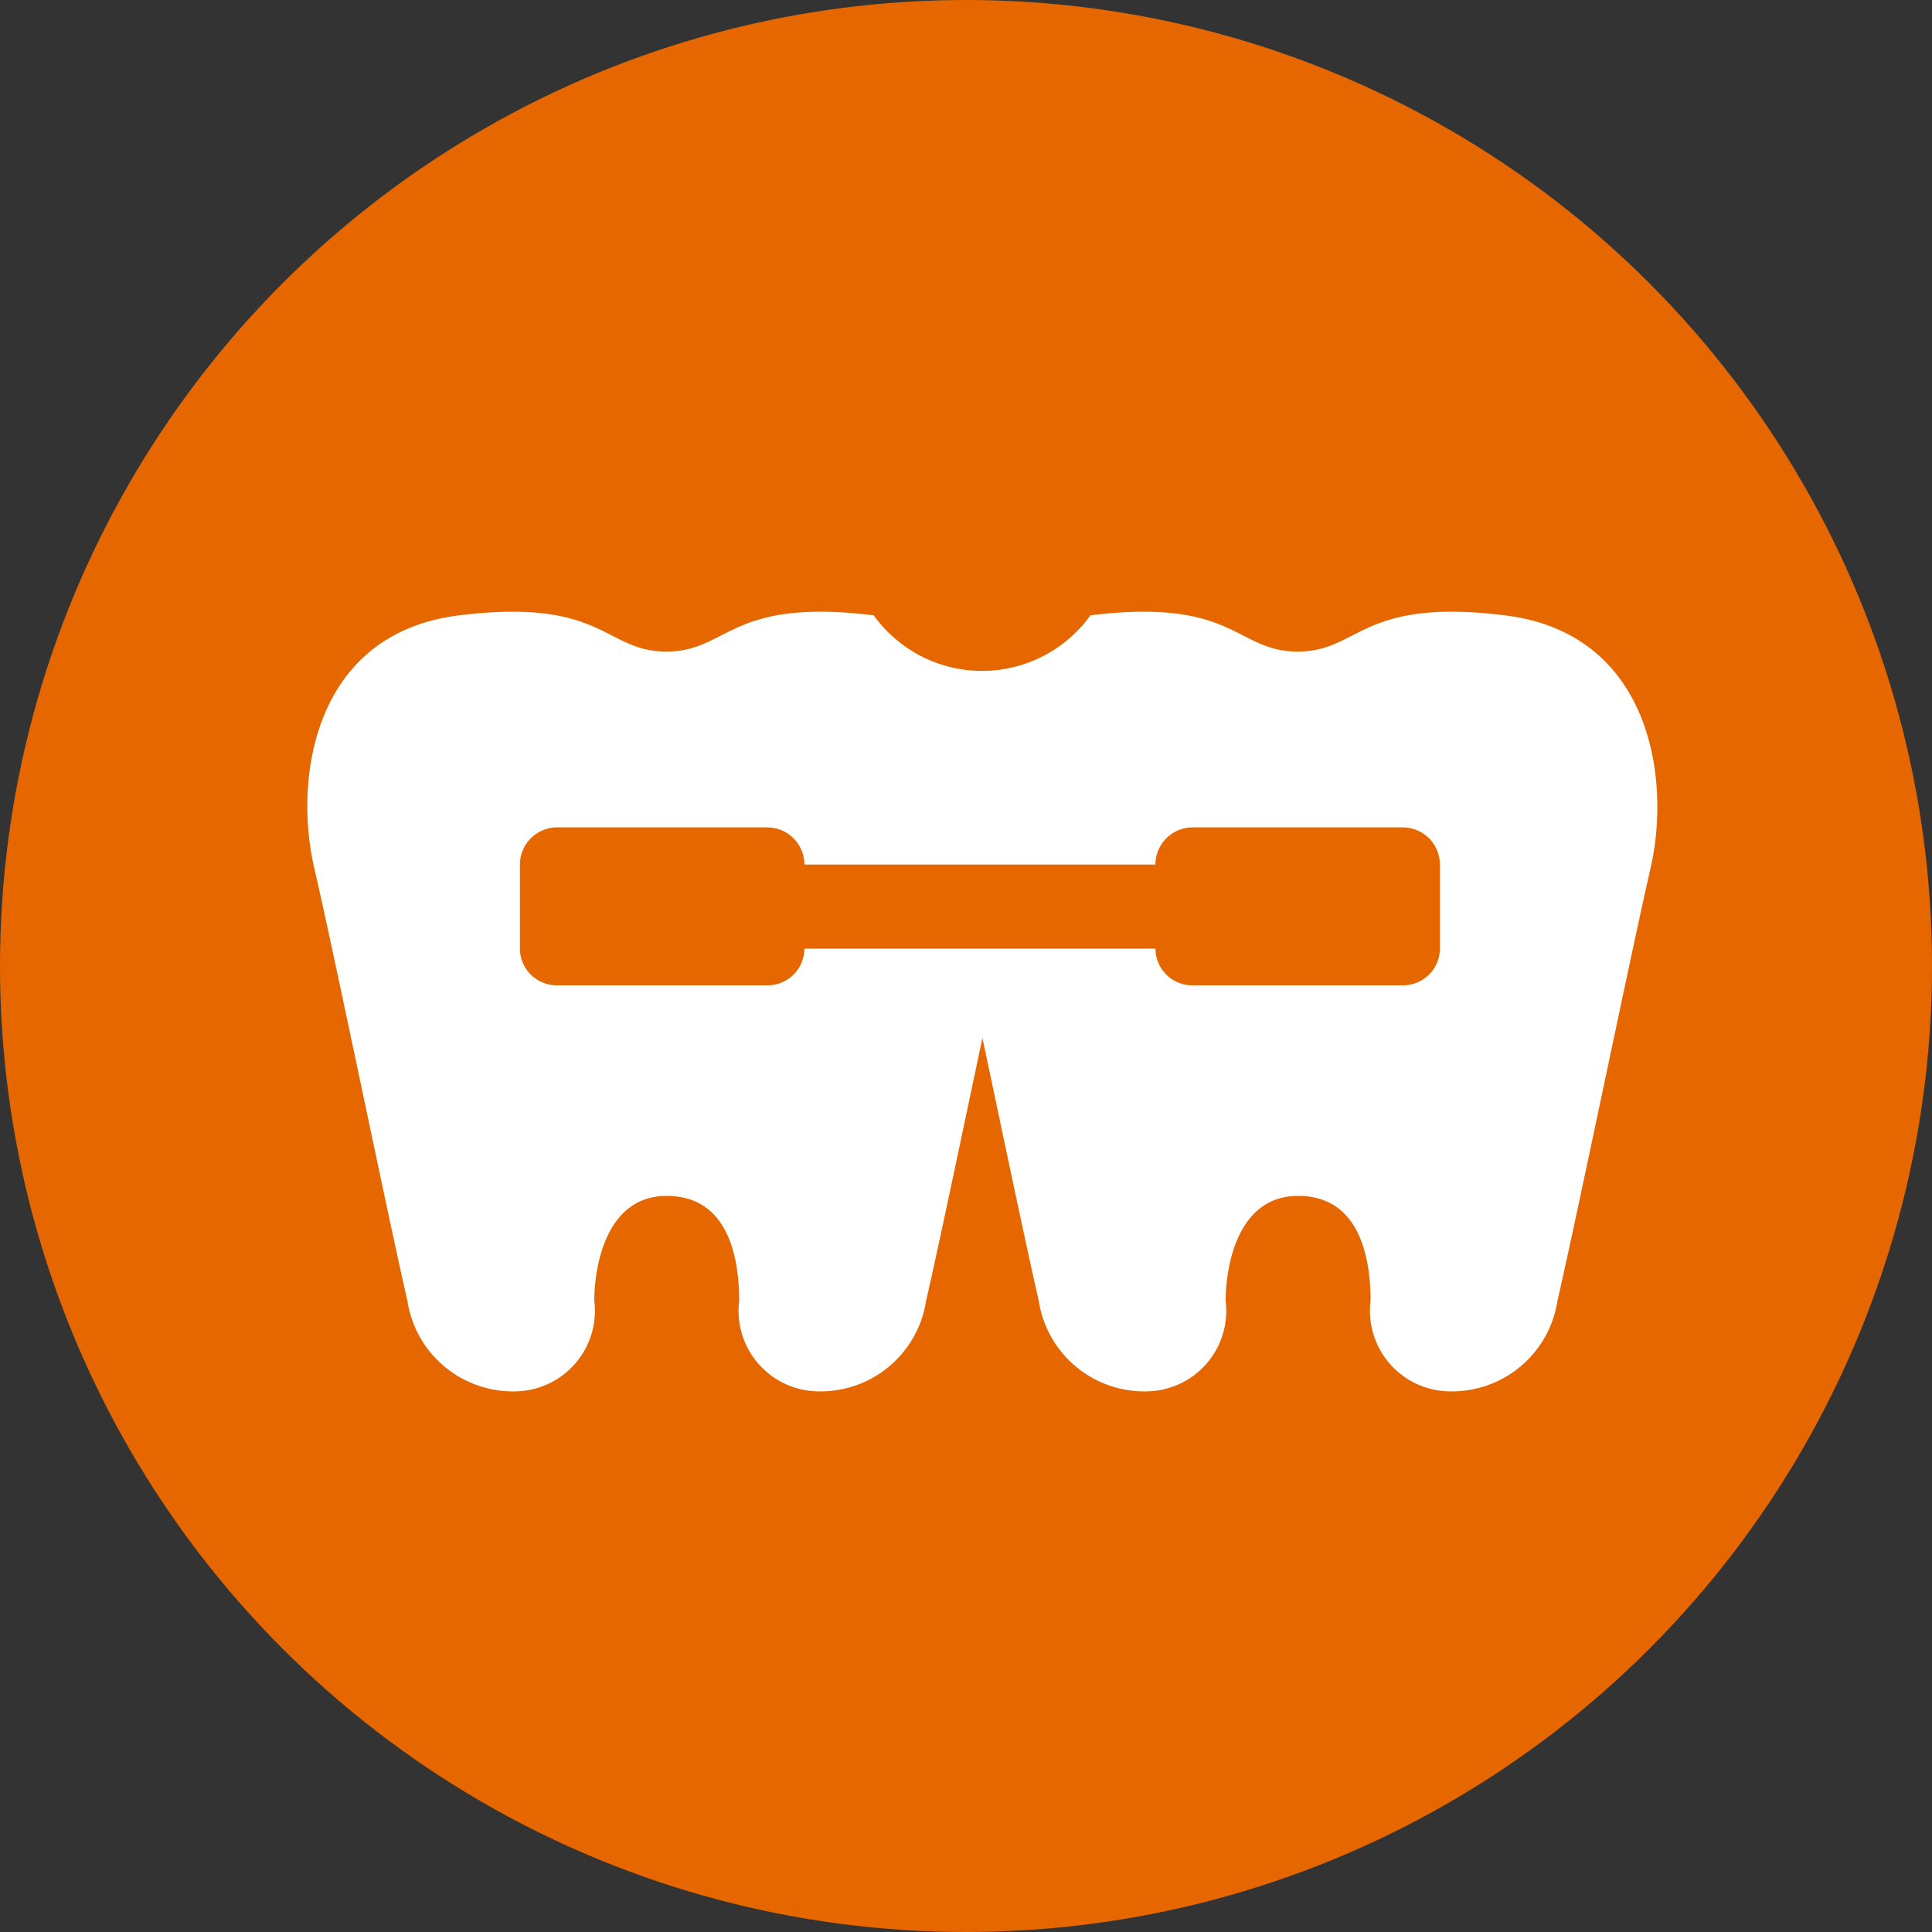 <svg id="icon_treatment-head_orthodontics.svg" xmlns="http://www.w3.org/2000/svg" width="40" height="40" viewBox="0 0 40 40">
  <rect x="0" y="0" width="40" height="40" fill="#333333" stroke="none"/>
  <defs>
    <style>
      .cls-1 {
        fill: #e66700;
      }

      .cls-2 {
        fill: #fff;
        fill-rule: evenodd;
      }
    </style>
  </defs>
  <circle id="楕円形_797" data-name="楕円形 797" class="cls-1" cx="20" cy="20" r="20"/>
  <path id="シェイプ_747" data-name="シェイプ 747" class="cls-2" d="M869.159,3495.74c-3-.37-3,0.75-4.292.75s-1.287-1.12-4.291-.75a2.762,2.762,0,0,1-4.486,0c-3-.37-3,0.75-4.292.75s-1.287-1.12-4.292-.75-3.433,3.36-3,5.23,1.5,7.09,1.928,8.96a2.211,2.211,0,0,0,2.364,1.87,1.669,1.669,0,0,0,1.506-1.87c0-.64.211-2.17,1.5-2.17s1.5,1.31,1.5,2.17a1.668,1.668,0,0,0,1.506,1.87,2.211,2.211,0,0,0,2.364-1.87c0.253-1.1.73-3.38,1.166-5.44,0.436,2.06.913,4.34,1.166,5.44a2.211,2.211,0,0,0,2.364,1.87,1.669,1.669,0,0,0,1.506-1.87c0-.64.211-2.17,1.5-2.17s1.5,1.31,1.5,2.17a1.669,1.669,0,0,0,1.506,1.87,2.211,2.211,0,0,0,2.364-1.87c0.429-1.87,1.5-7.09,1.928-8.96S872.164,3496.11,869.159,3495.74Zm-1.347,6.9a0.763,0.763,0,0,1-.766.76h-4.358a0.763,0.763,0,0,1-.766-0.76h-7.268a0.763,0.763,0,0,1-.766.76H849.53a0.763,0.763,0,0,1-.766-0.76v-1.74a0.771,0.771,0,0,1,.766-0.77h4.358a0.771,0.771,0,0,1,.766.77h7.268a0.771,0.771,0,0,1,.766-0.77h4.358a0.771,0.771,0,0,1,.766.77v1.74Z" transform="translate(-838 -3483)"/>
</svg>
